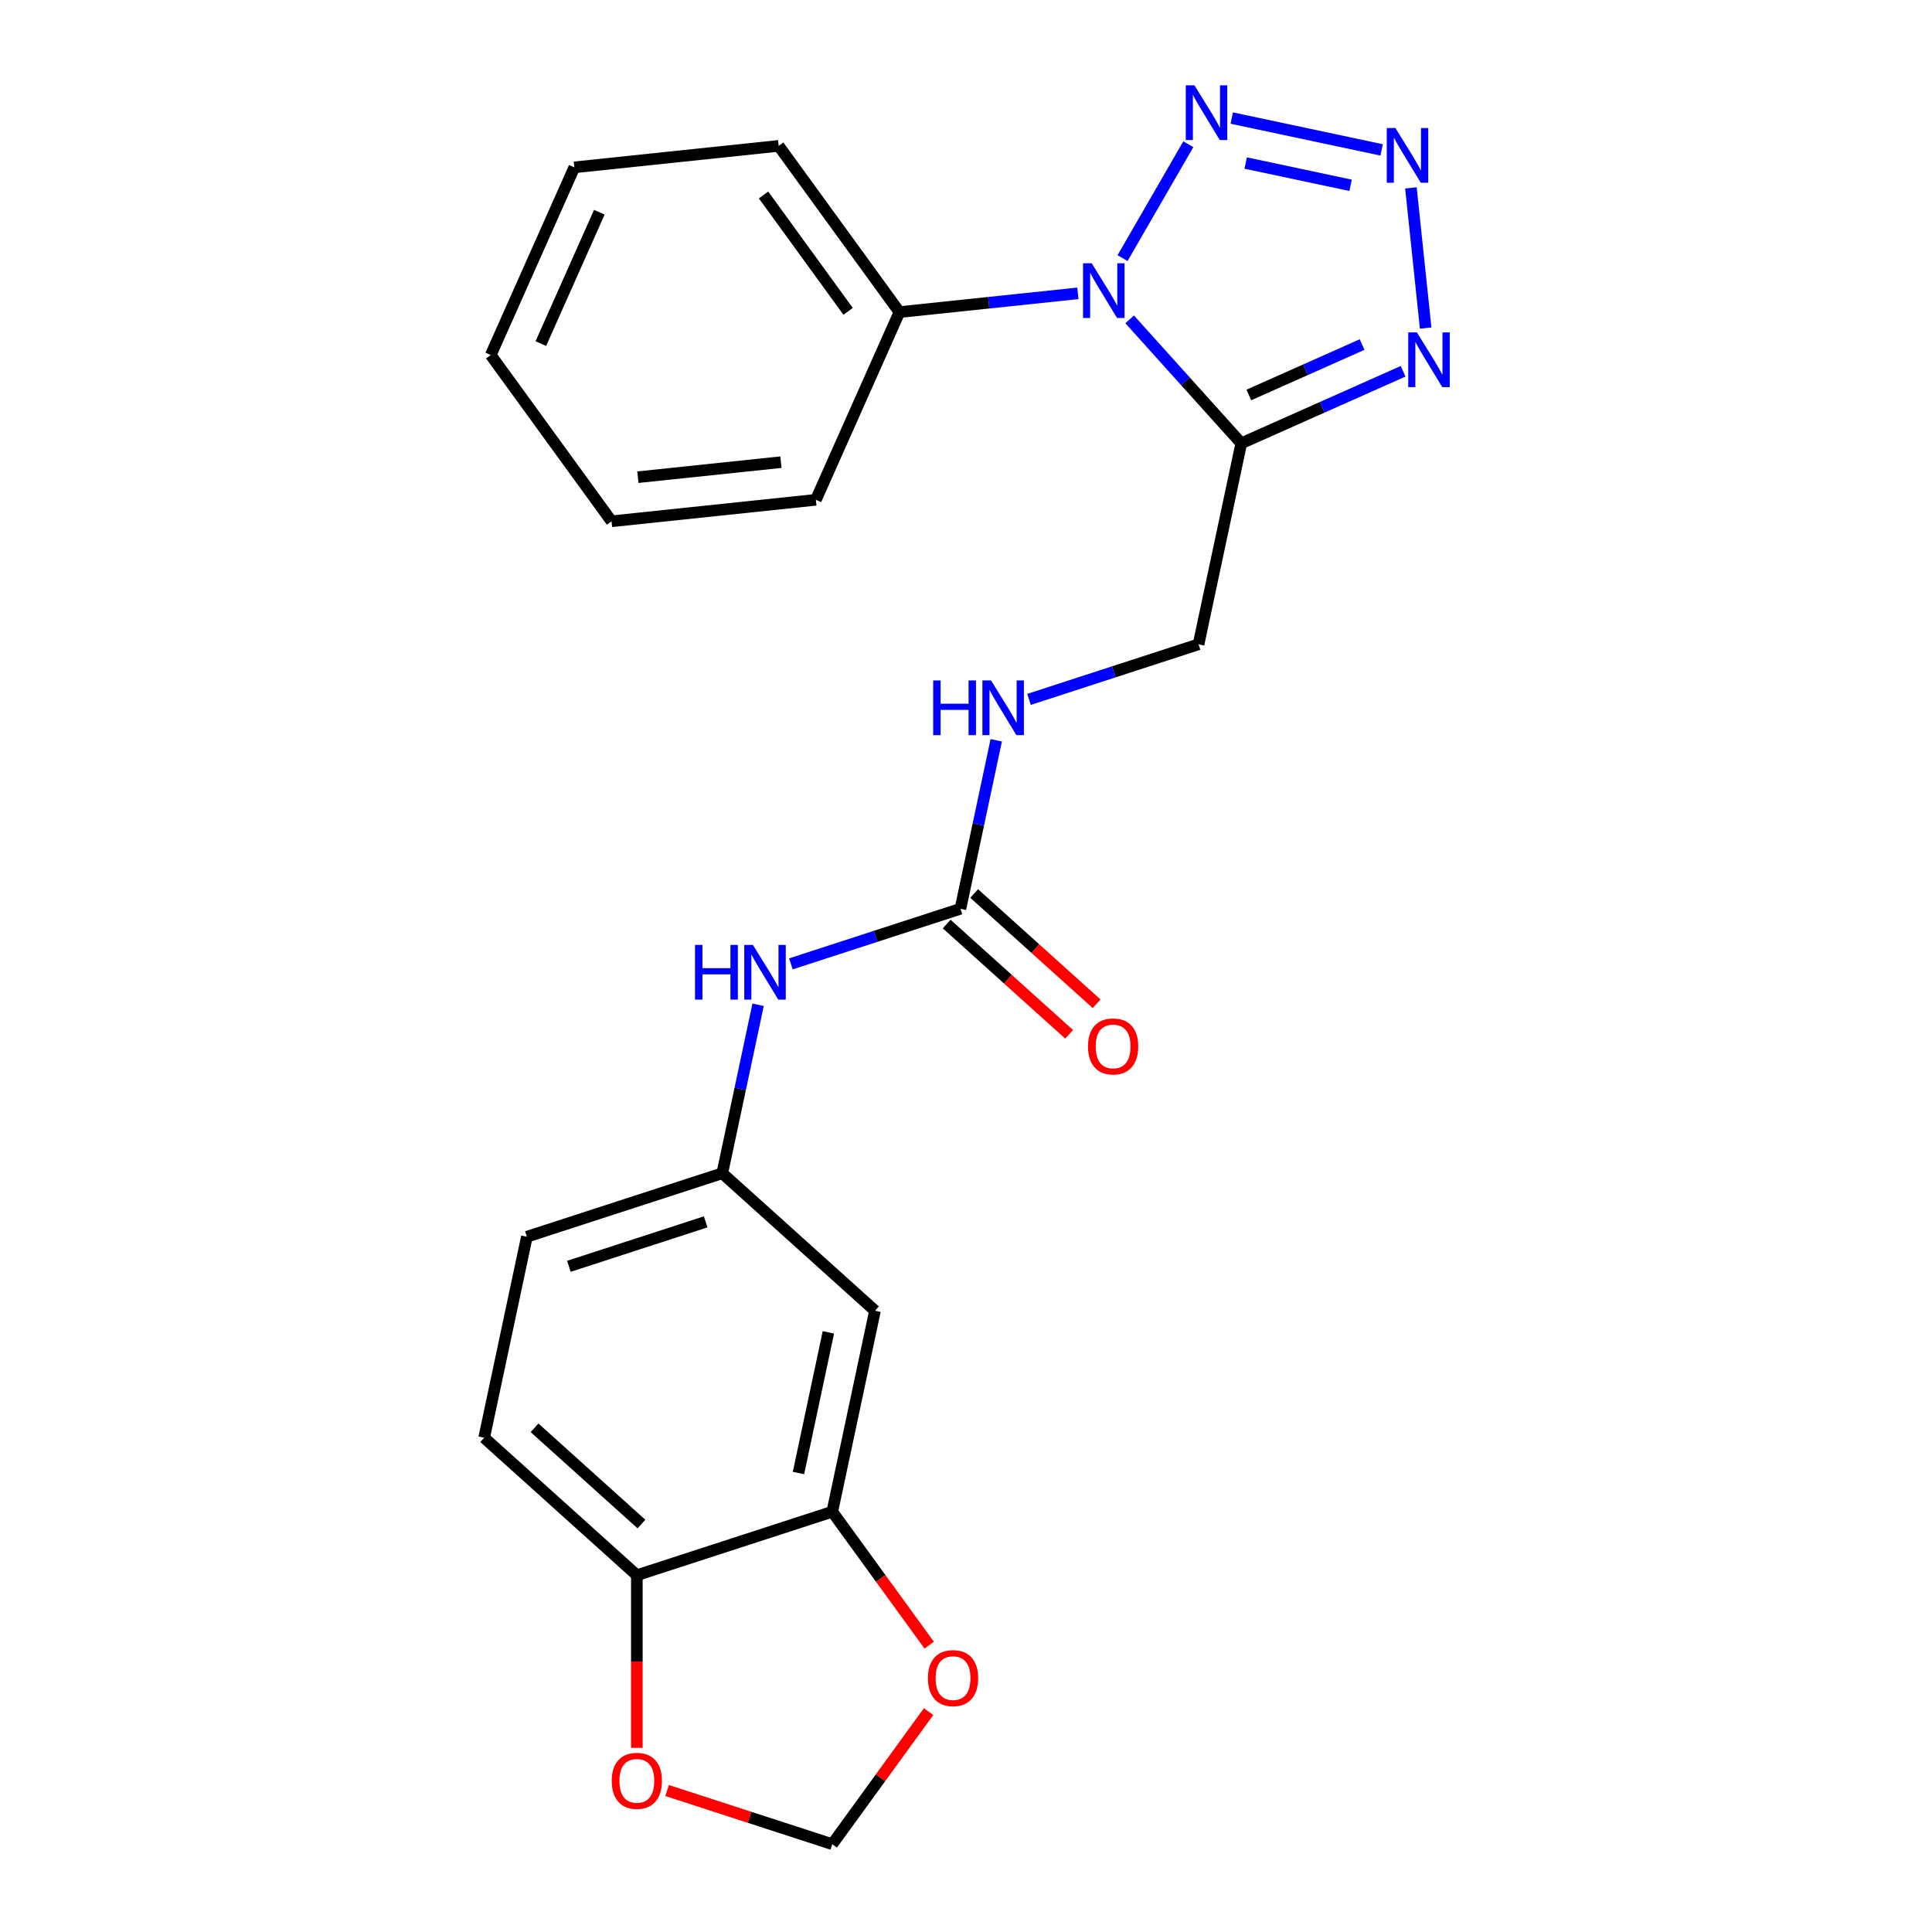 <?xml version='1.0' encoding='iso-8859-1'?>
<svg version='1.1' baseProfile='full'
              xmlns='http://www.w3.org/2000/svg'
                      xmlns:rdkit='http://www.rdkit.org/xml'
                      xmlns:xlink='http://www.w3.org/1999/xlink'
                  xml:space='preserve'
width='1000px' height='1000px' viewBox='0 0 1000 1000'>
<!-- END OF HEADER -->
<rect style='opacity:1.0;fill:#FFFFFF;stroke:none' width='1000' height='1000' x='0' y='0'> </rect>
<path class='bond-0' d='M 584.719,165.309 L 613.602,197.386' style='fill:none;fill-rule:evenodd;stroke:#0000FF;stroke-width:6px;stroke-linecap:butt;stroke-linejoin:miter;stroke-opacity:1' />
<path class='bond-0' d='M 613.602,197.386 L 642.484,229.463' style='fill:none;fill-rule:evenodd;stroke:#000000;stroke-width:6px;stroke-linecap:butt;stroke-linejoin:miter;stroke-opacity:1' />
<path class='bond-2' d='M 581.031,133.609 L 615.066,74.658' style='fill:none;fill-rule:evenodd;stroke:#0000FF;stroke-width:6px;stroke-linecap:butt;stroke-linejoin:miter;stroke-opacity:1' />
<path class='bond-12' d='M 557.922,151.836 L 511.737,156.69' style='fill:none;fill-rule:evenodd;stroke:#0000FF;stroke-width:6px;stroke-linecap:butt;stroke-linejoin:miter;stroke-opacity:1' />
<path class='bond-12' d='M 511.737,156.69 L 465.552,161.545' style='fill:none;fill-rule:evenodd;stroke:#000000;stroke-width:6px;stroke-linecap:butt;stroke-linejoin:miter;stroke-opacity:1' />
<path class='bond-3' d='M 642.484,229.463 L 684.363,210.817' style='fill:none;fill-rule:evenodd;stroke:#000000;stroke-width:6px;stroke-linecap:butt;stroke-linejoin:miter;stroke-opacity:1' />
<path class='bond-3' d='M 684.363,210.817 L 726.242,192.171' style='fill:none;fill-rule:evenodd;stroke:#0000FF;stroke-width:6px;stroke-linecap:butt;stroke-linejoin:miter;stroke-opacity:1' />
<path class='bond-3' d='M 646.396,204.437 L 675.711,191.385' style='fill:none;fill-rule:evenodd;stroke:#000000;stroke-width:6px;stroke-linecap:butt;stroke-linejoin:miter;stroke-opacity:1' />
<path class='bond-3' d='M 675.711,191.385 L 705.027,178.333' style='fill:none;fill-rule:evenodd;stroke:#0000FF;stroke-width:6px;stroke-linecap:butt;stroke-linejoin:miter;stroke-opacity:1' />
<path class='bond-8' d='M 642.484,229.463 L 620.372,333.49' style='fill:none;fill-rule:evenodd;stroke:#000000;stroke-width:6px;stroke-linecap:butt;stroke-linejoin:miter;stroke-opacity:1' />
<path class='bond-1' d='M 715.125,77.588 L 637.553,61.1' style='fill:none;fill-rule:evenodd;stroke:#0000FF;stroke-width:6px;stroke-linecap:butt;stroke-linejoin:miter;stroke-opacity:1' />
<path class='bond-1' d='M 699.067,95.921 L 644.766,84.379' style='fill:none;fill-rule:evenodd;stroke:#0000FF;stroke-width:6px;stroke-linecap:butt;stroke-linejoin:miter;stroke-opacity:1' />
<path class='bond-24' d='M 730.292,97.255 L 737.917,169.809' style='fill:none;fill-rule:evenodd;stroke:#0000FF;stroke-width:6px;stroke-linecap:butt;stroke-linejoin:miter;stroke-opacity:1' />
<path class='bond-4' d='M 497.114,470.382 L 506.382,426.778' style='fill:none;fill-rule:evenodd;stroke:#000000;stroke-width:6px;stroke-linecap:butt;stroke-linejoin:miter;stroke-opacity:1' />
<path class='bond-4' d='M 506.382,426.778 L 515.651,383.173' style='fill:none;fill-rule:evenodd;stroke:#0000FF;stroke-width:6px;stroke-linecap:butt;stroke-linejoin:miter;stroke-opacity:1' />
<path class='bond-7' d='M 497.114,470.382 L 453.24,484.638' style='fill:none;fill-rule:evenodd;stroke:#000000;stroke-width:6px;stroke-linecap:butt;stroke-linejoin:miter;stroke-opacity:1' />
<path class='bond-7' d='M 453.24,484.638 L 409.366,498.893' style='fill:none;fill-rule:evenodd;stroke:#0000FF;stroke-width:6px;stroke-linecap:butt;stroke-linejoin:miter;stroke-opacity:1' />
<path class='bond-16' d='M 489.998,478.286 L 521.685,506.818' style='fill:none;fill-rule:evenodd;stroke:#000000;stroke-width:6px;stroke-linecap:butt;stroke-linejoin:miter;stroke-opacity:1' />
<path class='bond-16' d='M 521.685,506.818 L 553.373,535.35' style='fill:none;fill-rule:evenodd;stroke:#FF0000;stroke-width:6px;stroke-linecap:butt;stroke-linejoin:miter;stroke-opacity:1' />
<path class='bond-16' d='M 504.23,462.479 L 535.918,491.011' style='fill:none;fill-rule:evenodd;stroke:#000000;stroke-width:6px;stroke-linecap:butt;stroke-linejoin:miter;stroke-opacity:1' />
<path class='bond-16' d='M 535.918,491.011 L 567.606,519.543' style='fill:none;fill-rule:evenodd;stroke:#FF0000;stroke-width:6px;stroke-linecap:butt;stroke-linejoin:miter;stroke-opacity:1' />
<path class='bond-5' d='M 430.779,782.465 L 452.89,678.437' style='fill:none;fill-rule:evenodd;stroke:#000000;stroke-width:6px;stroke-linecap:butt;stroke-linejoin:miter;stroke-opacity:1' />
<path class='bond-5' d='M 413.29,762.438 L 428.768,689.619' style='fill:none;fill-rule:evenodd;stroke:#000000;stroke-width:6px;stroke-linecap:butt;stroke-linejoin:miter;stroke-opacity:1' />
<path class='bond-11' d='M 430.779,782.465 L 455.867,816.996' style='fill:none;fill-rule:evenodd;stroke:#000000;stroke-width:6px;stroke-linecap:butt;stroke-linejoin:miter;stroke-opacity:1' />
<path class='bond-11' d='M 455.867,816.996 L 480.955,851.526' style='fill:none;fill-rule:evenodd;stroke:#FF0000;stroke-width:6px;stroke-linecap:butt;stroke-linejoin:miter;stroke-opacity:1' />
<path class='bond-26' d='M 430.779,782.465 L 329.632,815.329' style='fill:none;fill-rule:evenodd;stroke:#000000;stroke-width:6px;stroke-linecap:butt;stroke-linejoin:miter;stroke-opacity:1' />
<path class='bond-6' d='M 452.89,678.437 L 373.856,607.274' style='fill:none;fill-rule:evenodd;stroke:#000000;stroke-width:6px;stroke-linecap:butt;stroke-linejoin:miter;stroke-opacity:1' />
<path class='bond-14' d='M 392.392,520.065 L 383.124,563.67' style='fill:none;fill-rule:evenodd;stroke:#0000FF;stroke-width:6px;stroke-linecap:butt;stroke-linejoin:miter;stroke-opacity:1' />
<path class='bond-14' d='M 383.124,563.67 L 373.856,607.274' style='fill:none;fill-rule:evenodd;stroke:#000000;stroke-width:6px;stroke-linecap:butt;stroke-linejoin:miter;stroke-opacity:1' />
<path class='bond-9' d='M 620.372,333.49 L 576.498,347.746' style='fill:none;fill-rule:evenodd;stroke:#000000;stroke-width:6px;stroke-linecap:butt;stroke-linejoin:miter;stroke-opacity:1' />
<path class='bond-9' d='M 576.498,347.746 L 532.624,362.001' style='fill:none;fill-rule:evenodd;stroke:#0000FF;stroke-width:6px;stroke-linecap:butt;stroke-linejoin:miter;stroke-opacity:1' />
<path class='bond-10' d='M 329.632,815.329 L 250.598,744.166' style='fill:none;fill-rule:evenodd;stroke:#000000;stroke-width:6px;stroke-linecap:butt;stroke-linejoin:miter;stroke-opacity:1' />
<path class='bond-10' d='M 332.01,788.848 L 276.685,739.034' style='fill:none;fill-rule:evenodd;stroke:#000000;stroke-width:6px;stroke-linecap:butt;stroke-linejoin:miter;stroke-opacity:1' />
<path class='bond-13' d='M 329.632,815.329 L 329.632,860.016' style='fill:none;fill-rule:evenodd;stroke:#000000;stroke-width:6px;stroke-linecap:butt;stroke-linejoin:miter;stroke-opacity:1' />
<path class='bond-13' d='M 329.632,860.016 L 329.632,904.702' style='fill:none;fill-rule:evenodd;stroke:#FF0000;stroke-width:6px;stroke-linecap:butt;stroke-linejoin:miter;stroke-opacity:1' />
<path class='bond-15' d='M 480.635,885.924 L 455.707,920.235' style='fill:none;fill-rule:evenodd;stroke:#FF0000;stroke-width:6px;stroke-linecap:butt;stroke-linejoin:miter;stroke-opacity:1' />
<path class='bond-15' d='M 455.707,920.235 L 430.779,954.545' style='fill:none;fill-rule:evenodd;stroke:#000000;stroke-width:6px;stroke-linecap:butt;stroke-linejoin:miter;stroke-opacity:1' />
<path class='bond-19' d='M 465.552,161.545 L 403.04,75.504' style='fill:none;fill-rule:evenodd;stroke:#000000;stroke-width:6px;stroke-linecap:butt;stroke-linejoin:miter;stroke-opacity:1' />
<path class='bond-19' d='M 438.967,161.141 L 395.208,100.913' style='fill:none;fill-rule:evenodd;stroke:#000000;stroke-width:6px;stroke-linecap:butt;stroke-linejoin:miter;stroke-opacity:1' />
<path class='bond-20' d='M 465.552,161.545 L 422.294,258.702' style='fill:none;fill-rule:evenodd;stroke:#000000;stroke-width:6px;stroke-linecap:butt;stroke-linejoin:miter;stroke-opacity:1' />
<path class='bond-27' d='M 345.291,926.769 L 388.035,940.657' style='fill:none;fill-rule:evenodd;stroke:#FF0000;stroke-width:6px;stroke-linecap:butt;stroke-linejoin:miter;stroke-opacity:1' />
<path class='bond-27' d='M 388.035,940.657 L 430.779,954.545' style='fill:none;fill-rule:evenodd;stroke:#000000;stroke-width:6px;stroke-linecap:butt;stroke-linejoin:miter;stroke-opacity:1' />
<path class='bond-18' d='M 373.856,607.274 L 272.709,640.139' style='fill:none;fill-rule:evenodd;stroke:#000000;stroke-width:6px;stroke-linecap:butt;stroke-linejoin:miter;stroke-opacity:1' />
<path class='bond-18' d='M 365.257,632.433 L 294.454,655.438' style='fill:none;fill-rule:evenodd;stroke:#000000;stroke-width:6px;stroke-linecap:butt;stroke-linejoin:miter;stroke-opacity:1' />
<path class='bond-17' d='M 250.598,744.166 L 272.709,640.139' style='fill:none;fill-rule:evenodd;stroke:#000000;stroke-width:6px;stroke-linecap:butt;stroke-linejoin:miter;stroke-opacity:1' />
<path class='bond-21' d='M 403.04,75.504 L 297.271,86.621' style='fill:none;fill-rule:evenodd;stroke:#000000;stroke-width:6px;stroke-linecap:butt;stroke-linejoin:miter;stroke-opacity:1' />
<path class='bond-22' d='M 422.294,258.702 L 316.525,269.819' style='fill:none;fill-rule:evenodd;stroke:#000000;stroke-width:6px;stroke-linecap:butt;stroke-linejoin:miter;stroke-opacity:1' />
<path class='bond-22' d='M 404.206,239.215 L 330.167,246.997' style='fill:none;fill-rule:evenodd;stroke:#000000;stroke-width:6px;stroke-linecap:butt;stroke-linejoin:miter;stroke-opacity:1' />
<path class='bond-25' d='M 297.271,86.621 L 254.014,183.778' style='fill:none;fill-rule:evenodd;stroke:#000000;stroke-width:6px;stroke-linecap:butt;stroke-linejoin:miter;stroke-opacity:1' />
<path class='bond-25' d='M 310.214,109.846 L 279.934,177.856' style='fill:none;fill-rule:evenodd;stroke:#000000;stroke-width:6px;stroke-linecap:butt;stroke-linejoin:miter;stroke-opacity:1' />
<path class='bond-23' d='M 316.525,269.819 L 254.014,183.778' style='fill:none;fill-rule:evenodd;stroke:#000000;stroke-width:6px;stroke-linecap:butt;stroke-linejoin:miter;stroke-opacity:1' />
<path  class='atom-0' d='M 565.061 136.268
L 574.341 151.268
Q 575.261 152.748, 576.741 155.428
Q 578.221 158.108, 578.301 158.268
L 578.301 136.268
L 582.061 136.268
L 582.061 164.588
L 578.181 164.588
L 568.221 148.188
Q 567.061 146.268, 565.821 144.068
Q 564.621 141.868, 564.261 141.188
L 564.261 164.588
L 560.581 164.588
L 560.581 136.268
L 565.061 136.268
' fill='#0000FF'/>
<path  class='atom-2' d='M 722.264 66.276
L 731.544 81.276
Q 732.464 82.757, 733.944 85.436
Q 735.424 88.117, 735.504 88.276
L 735.504 66.276
L 739.264 66.276
L 739.264 94.597
L 735.384 94.597
L 725.424 78.197
Q 724.264 76.276, 723.024 74.076
Q 721.824 71.876, 721.464 71.197
L 721.464 94.597
L 717.784 94.597
L 717.784 66.276
L 722.264 66.276
' fill='#0000FF'/>
<path  class='atom-3' d='M 618.236 44.165
L 627.516 59.165
Q 628.436 60.645, 629.916 63.325
Q 631.396 66.005, 631.476 66.165
L 631.476 44.165
L 635.236 44.165
L 635.236 72.485
L 631.356 72.485
L 621.396 56.085
Q 620.236 54.165, 618.996 51.965
Q 617.796 49.765, 617.436 49.085
L 617.436 72.485
L 613.756 72.485
L 613.756 44.165
L 618.236 44.165
' fill='#0000FF'/>
<path  class='atom-4' d='M 733.381 172.045
L 742.661 187.045
Q 743.581 188.525, 745.061 191.205
Q 746.541 193.885, 746.621 194.045
L 746.621 172.045
L 750.381 172.045
L 750.381 200.365
L 746.501 200.365
L 736.541 183.965
Q 735.381 182.045, 734.141 179.845
Q 732.941 177.645, 732.581 176.965
L 732.581 200.365
L 728.901 200.365
L 728.901 172.045
L 733.381 172.045
' fill='#0000FF'/>
<path  class='atom-8' d='M 359.747 489.087
L 363.587 489.087
L 363.587 501.127
L 378.067 501.127
L 378.067 489.087
L 381.907 489.087
L 381.907 517.407
L 378.067 517.407
L 378.067 504.327
L 363.587 504.327
L 363.587 517.407
L 359.747 517.407
L 359.747 489.087
' fill='#0000FF'/>
<path  class='atom-8' d='M 389.707 489.087
L 398.987 504.087
Q 399.907 505.567, 401.387 508.247
Q 402.867 510.927, 402.947 511.087
L 402.947 489.087
L 406.707 489.087
L 406.707 517.407
L 402.827 517.407
L 392.867 501.007
Q 391.707 499.087, 390.467 496.887
Q 389.267 494.687, 388.907 494.007
L 388.907 517.407
L 385.227 517.407
L 385.227 489.087
L 389.707 489.087
' fill='#0000FF'/>
<path  class='atom-10' d='M 483.006 352.195
L 486.846 352.195
L 486.846 364.235
L 501.326 364.235
L 501.326 352.195
L 505.166 352.195
L 505.166 380.515
L 501.326 380.515
L 501.326 367.435
L 486.846 367.435
L 486.846 380.515
L 483.006 380.515
L 483.006 352.195
' fill='#0000FF'/>
<path  class='atom-10' d='M 512.966 352.195
L 522.246 367.195
Q 523.166 368.675, 524.646 371.355
Q 526.126 374.035, 526.206 374.195
L 526.206 352.195
L 529.966 352.195
L 529.966 380.515
L 526.086 380.515
L 516.126 364.115
Q 514.966 362.195, 513.726 359.995
Q 512.526 357.795, 512.166 357.115
L 512.166 380.515
L 508.486 380.515
L 508.486 352.195
L 512.966 352.195
' fill='#0000FF'/>
<path  class='atom-12' d='M 480.291 868.585
Q 480.291 861.785, 483.651 857.985
Q 487.011 854.185, 493.291 854.185
Q 499.571 854.185, 502.931 857.985
Q 506.291 861.785, 506.291 868.585
Q 506.291 875.465, 502.891 879.385
Q 499.491 883.265, 493.291 883.265
Q 487.051 883.265, 483.651 879.385
Q 480.291 875.505, 480.291 868.585
M 493.291 880.065
Q 497.611 880.065, 499.931 877.185
Q 502.291 874.265, 502.291 868.585
Q 502.291 863.025, 499.931 860.225
Q 497.611 857.385, 493.291 857.385
Q 488.971 857.385, 486.611 860.185
Q 484.291 862.985, 484.291 868.585
Q 484.291 874.305, 486.611 877.185
Q 488.971 880.065, 493.291 880.065
' fill='#FF0000'/>
<path  class='atom-14' d='M 316.632 921.761
Q 316.632 914.961, 319.992 911.161
Q 323.352 907.361, 329.632 907.361
Q 335.912 907.361, 339.272 911.161
Q 342.632 914.961, 342.632 921.761
Q 342.632 928.641, 339.232 932.561
Q 335.832 936.441, 329.632 936.441
Q 323.392 936.441, 319.992 932.561
Q 316.632 928.681, 316.632 921.761
M 329.632 933.241
Q 333.952 933.241, 336.272 930.361
Q 338.632 927.441, 338.632 921.761
Q 338.632 916.201, 336.272 913.401
Q 333.952 910.561, 329.632 910.561
Q 325.312 910.561, 322.952 913.361
Q 320.632 916.161, 320.632 921.761
Q 320.632 927.481, 322.952 930.361
Q 325.312 933.241, 329.632 933.241
' fill='#FF0000'/>
<path  class='atom-17' d='M 563.148 541.625
Q 563.148 534.825, 566.508 531.025
Q 569.868 527.225, 576.148 527.225
Q 582.428 527.225, 585.788 531.025
Q 589.148 534.825, 589.148 541.625
Q 589.148 548.505, 585.748 552.425
Q 582.348 556.305, 576.148 556.305
Q 569.908 556.305, 566.508 552.425
Q 563.148 548.545, 563.148 541.625
M 576.148 553.105
Q 580.468 553.105, 582.788 550.225
Q 585.148 547.305, 585.148 541.625
Q 585.148 536.065, 582.788 533.265
Q 580.468 530.425, 576.148 530.425
Q 571.828 530.425, 569.468 533.225
Q 567.148 536.025, 567.148 541.625
Q 567.148 547.345, 569.468 550.225
Q 571.828 553.105, 576.148 553.105
' fill='#FF0000'/>
</svg>
